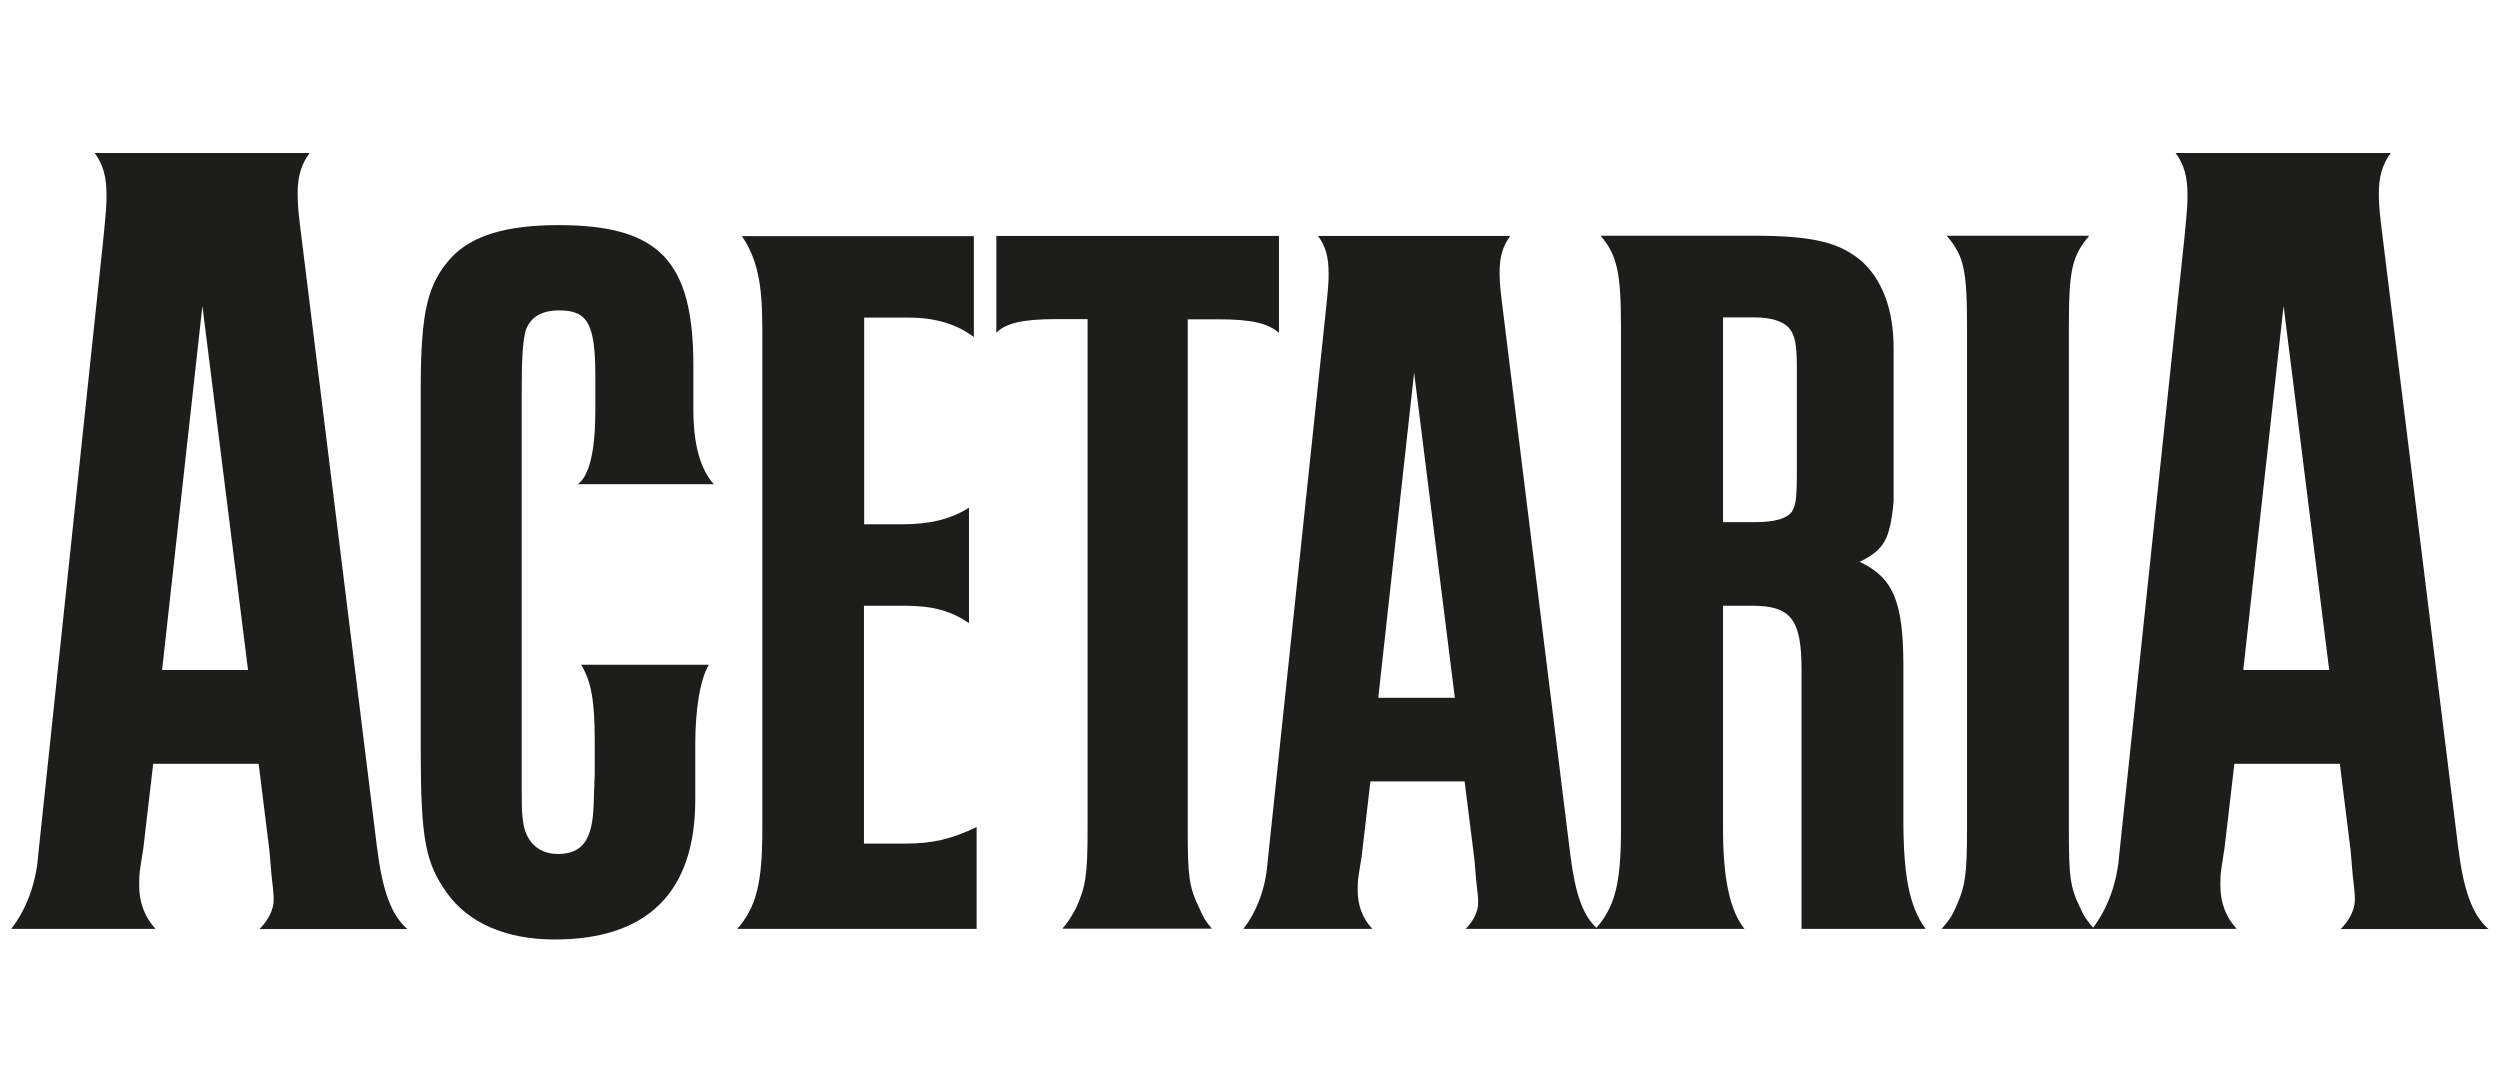 <?xml version="1.0" encoding="UTF-8"?>
<svg id="Grupo_43" data-name="Grupo 43" xmlns="http://www.w3.org/2000/svg" viewBox="0 0 117.83 51.47">
  <path d="M7.64,31.58l1.9-17.16,2.15,17.16h-4.05ZM.52,43.78h6.81c-.51-.56-.77-1.23-.77-2.05,0-.21,0-.51.05-.82l.15-.97.46-3.94h4.97l.51,4.1.1,1.18q.1.77.1,1.13c0,.46-.26.97-.67,1.38h6.97c-.77-.67-1.18-1.84-1.43-3.84l-3.64-29.41c-.1-.82-.1-1.18-.1-1.43,0-.77.15-1.33.56-1.9H4.46c.41.56.56,1.13.56,2,0,.36,0,.56-.15,2.05l-3.07,29.05c-.1,1.33-.56,2.56-1.28,3.48Z" fill="#1d1d1b" fill-rule="evenodd"/>
  <path d="M33.43,31.33h-6.04c.5.82.64,1.78.64,3.61v1.56l-.05,1.42c-.05,1.69-.55,2.33-1.69,2.33-.91,0-1.56-.59-1.65-1.65-.05-.32-.05-.73-.05-1.33v-18.89c0-1.56.05-2.24.18-2.79.23-.64.73-.96,1.6-.96,1.33,0,1.69.64,1.69,3.11v1.6c0,1.88-.27,3.06-.82,3.48h6.4c-.64-.73-.96-1.88-.96-3.52v-2.06c0-4.94-1.6-6.63-6.36-6.63-2.47,0-4.07.5-5.03,1.51-1.14,1.24-1.46,2.56-1.46,6.22v17.02c0,4.21.23,5.31,1.23,6.72,1.01,1.42,2.79,2.2,5.08,2.2,4.39,0,6.63-2.24,6.63-6.59v-2.61c0-1.65.23-3.07.64-3.75Z" fill="#1d1d1b" fill-rule="evenodd"/>
  <path d="M34.73,43.78h11.3v-4.8c-1.24.59-2.1.78-3.39.78h-1.92v-11.21h1.88c1.37,0,2.2.23,3.07.82v-5.44c-.87.55-1.88.78-3.11.78h-1.83v-9.74h2.1c1.28,0,2.29.32,3.07.92v-4.76h-10.93c.73,1.1.96,2.24.96,4.35v23.6c0,2.52-.27,3.66-1.19,4.71Z" fill="#1d1d1b" fill-rule="evenodd"/>
  <path d="M46.96,11.11v4.57c.46-.46,1.28-.64,2.84-.64h1.46v24.02c0,2.2-.09,2.74-.55,3.75-.23.41-.32.59-.64.96h7.05c-.32-.37-.41-.55-.59-.96-.5-1.01-.55-1.56-.55-3.75V15.05h1.46c1.51,0,2.33.18,2.84.64v-4.57h-13.31Z" fill="#1d1d1b" fill-rule="evenodd"/>
  <path d="M64.96,32.89l1.69-15.32,1.92,15.32h-3.61ZM58.6,43.78h6.08c-.46-.5-.69-1.1-.69-1.83,0-.18,0-.46.05-.73l.14-.87.41-3.52h4.44l.46,3.66.09,1.05q.09.69.09,1.01c0,.41-.23.87-.59,1.23h6.22c-.69-.59-1.05-1.65-1.28-3.43l-3.25-26.26c-.09-.73-.09-1.05-.09-1.28,0-.69.14-1.19.5-1.69h-9.06c.37.5.5,1.01.5,1.78,0,.32,0,.5-.14,1.83l-2.74,25.94c-.09,1.19-.5,2.29-1.14,3.11Z" fill="#1d1d1b" fill-rule="evenodd"/>
  <path d="M81.21,24.61v-9.65h1.51c.73,0,1.33.18,1.6.5s.37.73.37,1.88v4.76c0,1.46-.05,1.69-.23,2.01-.23.32-.78.5-1.74.5h-1.51ZM75.22,43.78h7c-.69-.87-1.01-2.38-1.01-4.71v-10.52h1.37c1.83,0,2.33.64,2.33,3.02v12.21h5.85c-.78-1.05-1.05-2.56-1.05-5.17v-7.23c0-3.07-.5-4.16-2.06-4.9.78-.37,1.19-.78,1.37-1.46.14-.46.18-.91.23-1.37v-7.23c0-1.78-.5-3.16-1.46-4.07-1.05-.92-2.33-1.24-5.12-1.24h-7.23c.78.92.96,1.74.96,4.3v23.65c0,2.56-.27,3.66-1.19,4.71Z" fill="#1d1d1b" fill-rule="evenodd"/>
  <path d="M91.52,43.78h7.18c-.32-.37-.46-.55-.64-.96-.5-1.01-.55-1.51-.55-3.75V15.46c0-2.74.14-3.38.96-4.35h-6.72c.82.96.96,1.6.96,4.35v23.6c0,2.24-.09,2.74-.55,3.75-.18.41-.32.59-.64.96Z" fill="#1d1d1b" fill-rule="evenodd"/>
  <path d="M105.73,31.58l1.9-17.16,2.15,17.16h-4.05ZM98.61,43.78h6.81c-.51-.56-.77-1.23-.77-2.05,0-.21,0-.51.05-.82l.15-.97.46-3.94h4.97l.51,4.1.1,1.18q.1.77.1,1.13c0,.46-.26.97-.67,1.38h6.97c-.77-.67-1.18-1.84-1.43-3.84l-3.64-29.41c-.1-.82-.1-1.18-.1-1.43,0-.77.15-1.33.56-1.9h-10.14c.41.56.56,1.13.56,2,0,.36,0,.56-.15,2.05l-3.07,29.05c-.1,1.33-.56,2.56-1.28,3.48Z" fill="#1d1d1b" fill-rule="evenodd"/>
</svg>